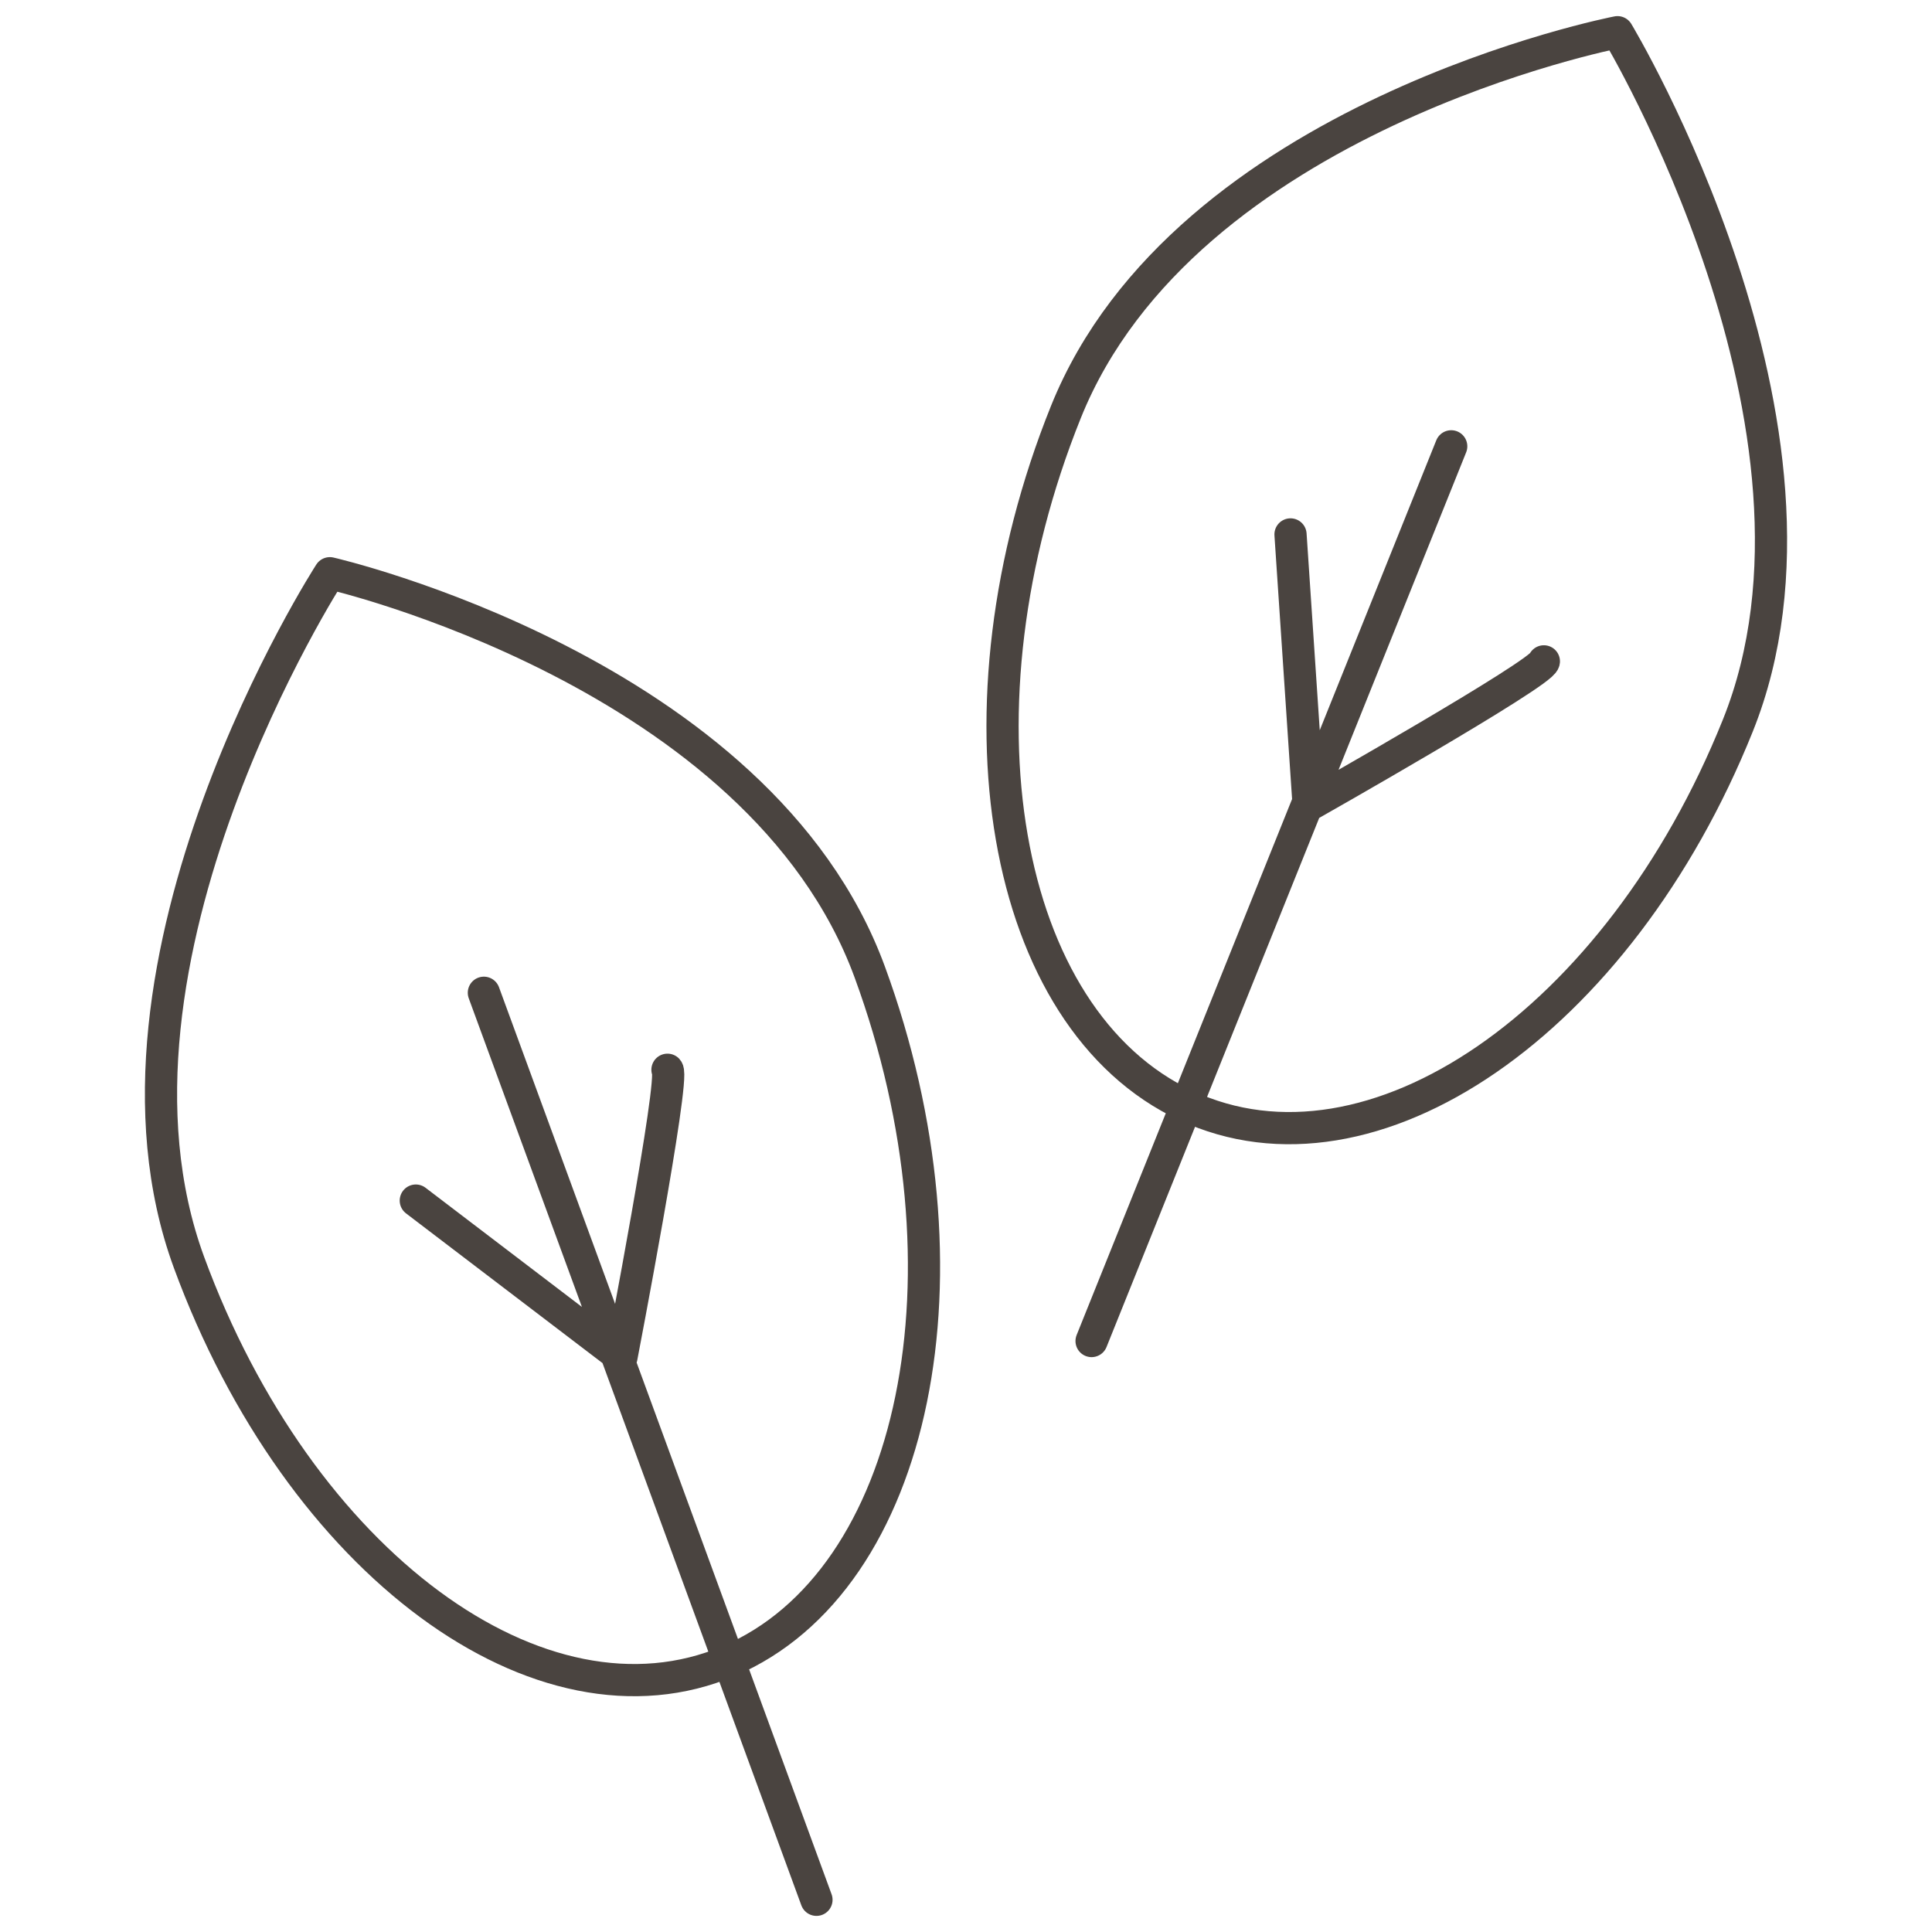 <svg xmlns="http://www.w3.org/2000/svg" fill="none" viewBox="0 0 60 60" height="60" width="60">
<path stroke-linejoin="round" stroke-linecap="round" stroke-miterlimit="10" stroke="#4A4440" d="M45.069 13.861L33.9 41.647M15.027 30.831L25.356 59M47.946 20.539C47.902 20.903 40.641 25.013 40.641 25.013L40.078 16.597M20.729 33.222C20.963 33.493 19.299 42.151 19.299 42.151L12.913 37.285M33.102 12.796C29.402 21.996 31.075 31.644 36.837 34.334C42.599 37.023 50.268 31.747 53.968 22.538C57.667 13.338 50.233 1 50.233 1C50.233 1 36.802 3.596 33.102 12.796ZM5.868 39.2C9.291 48.53 16.795 54.069 22.635 51.584C28.475 49.1 30.434 39.517 27.011 30.187C23.588 20.856 10.244 17.802 10.244 17.802C10.244 17.802 2.446 29.869 5.868 39.2Z"></path>
</svg>
